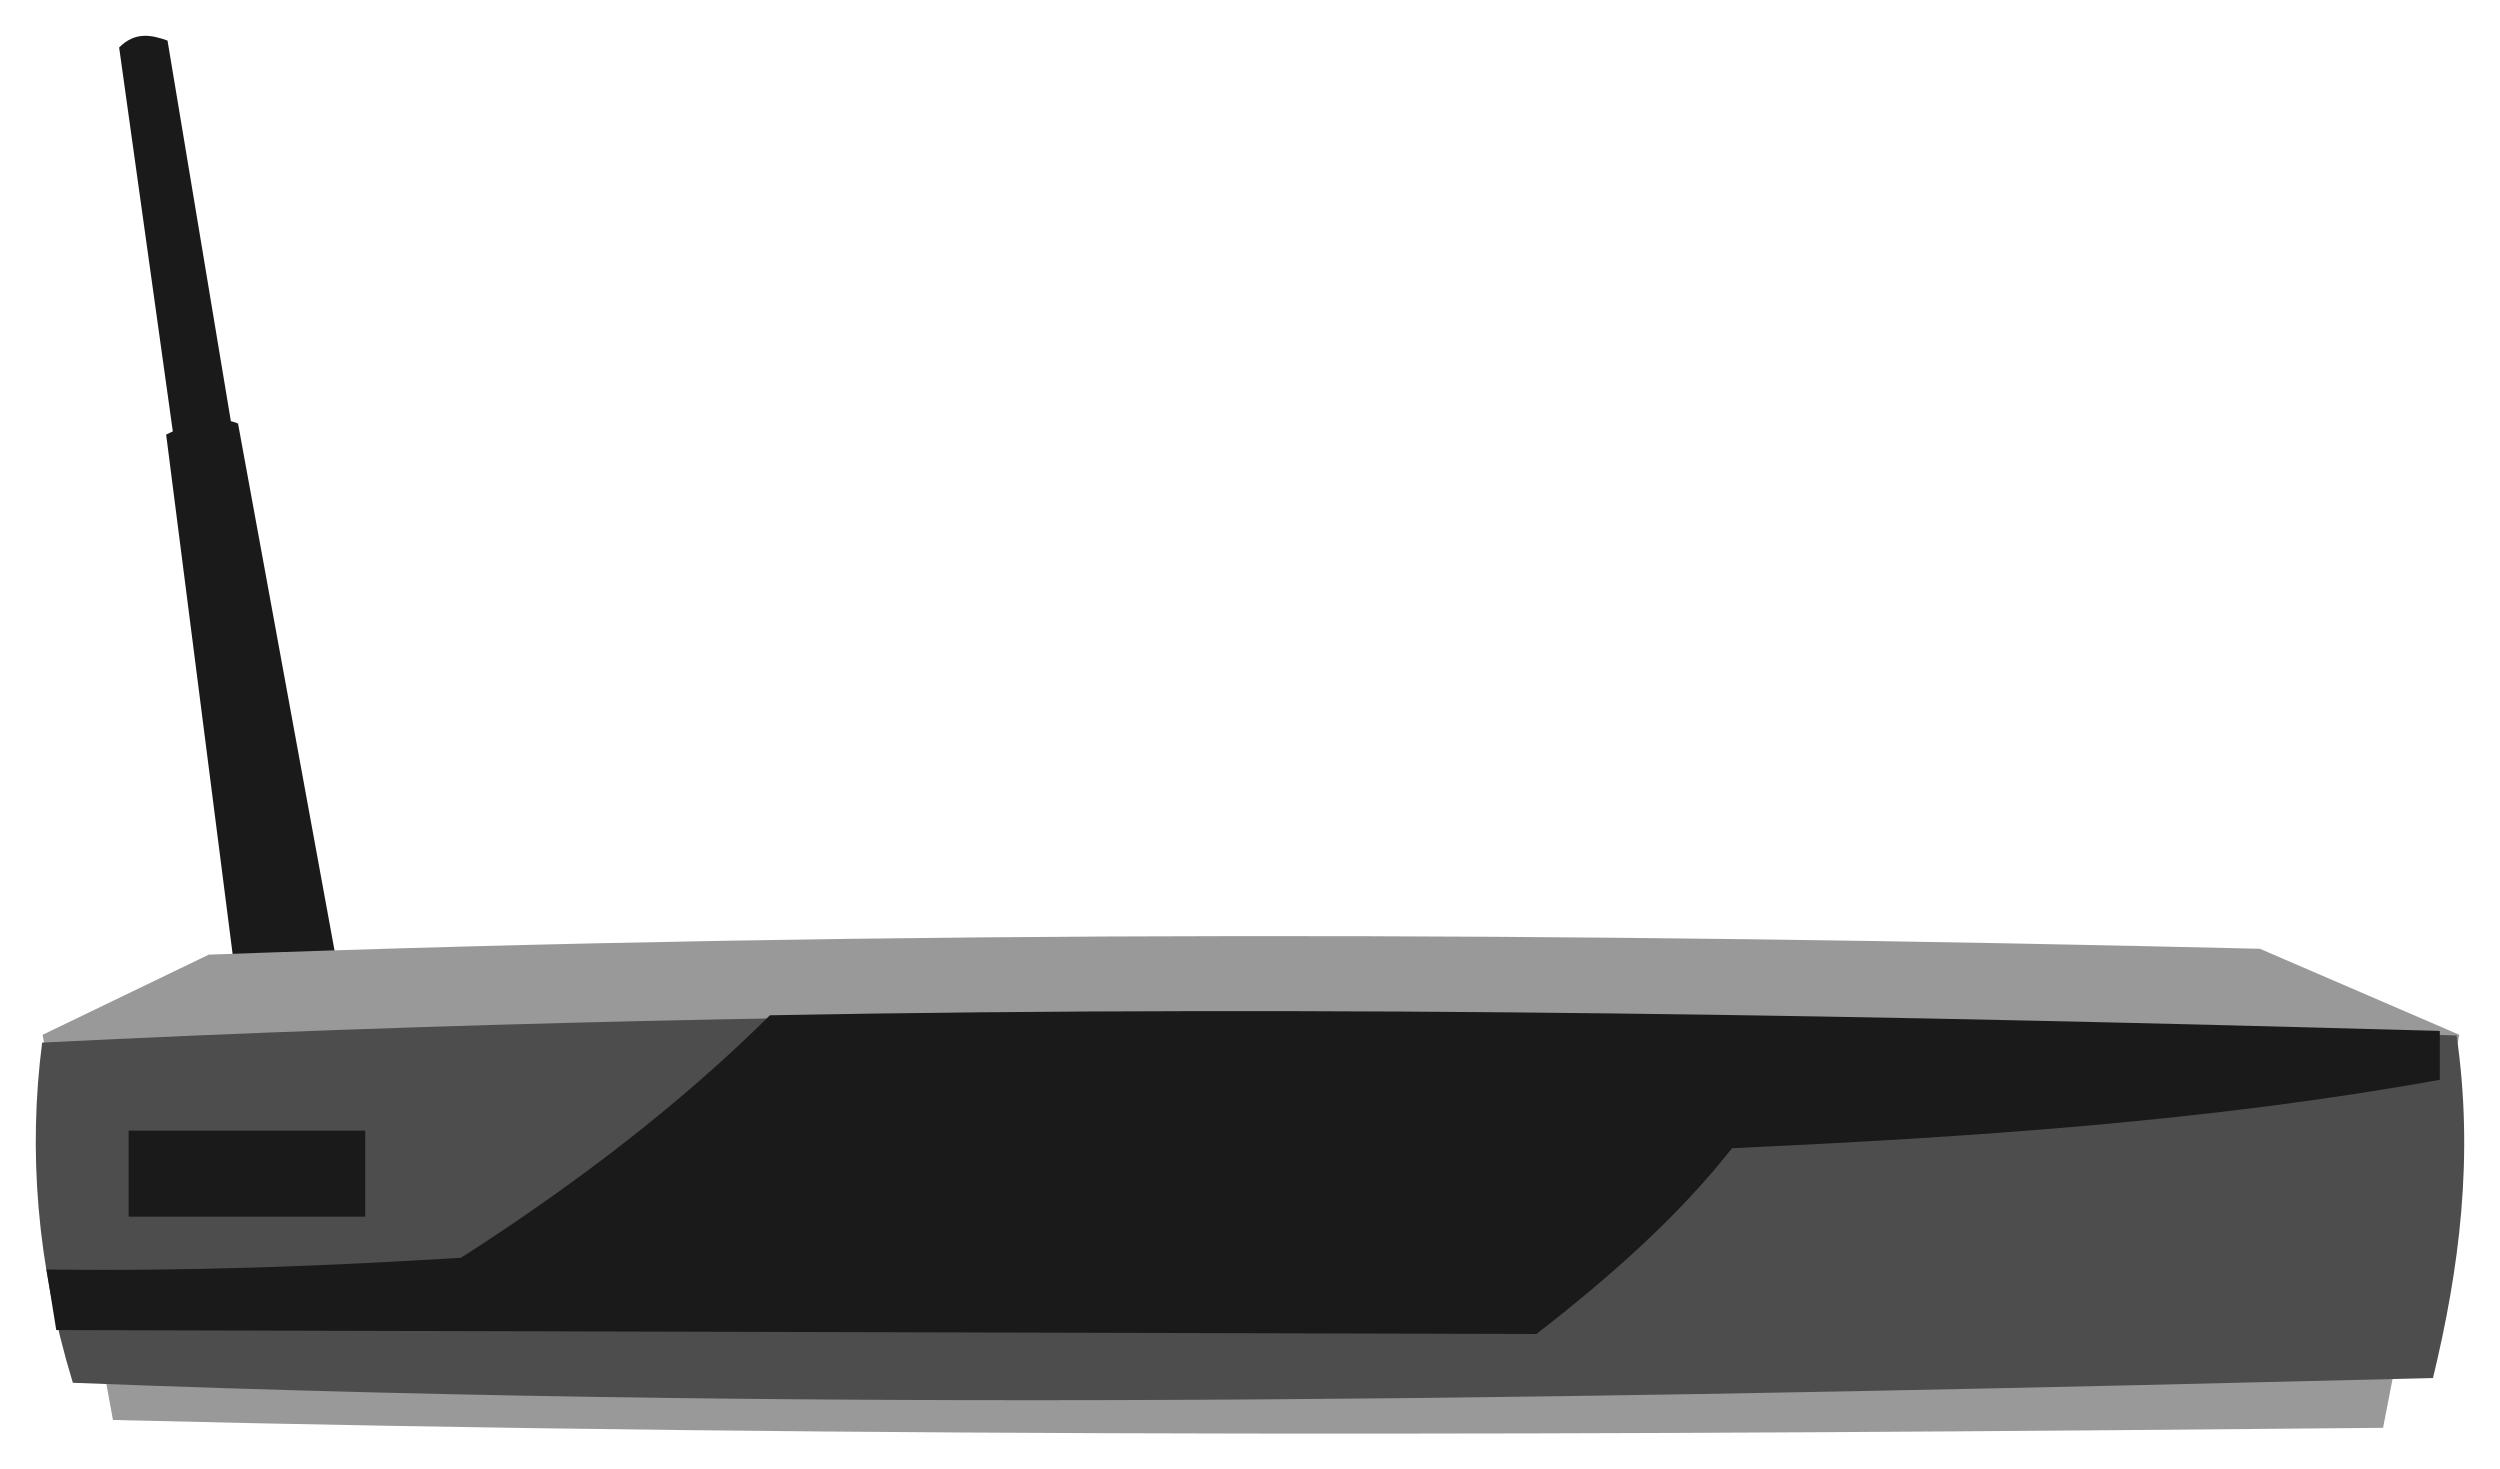 <?xml version="1.0" encoding="UTF-8" standalone="no"?>
<!-- Created with Inkscape (http://www.inkscape.org/) -->
<svg
    xmlns:inkscape="http://www.inkscape.org/namespaces/inkscape"
    xmlns:rdf="http://www.w3.org/1999/02/22-rdf-syntax-ns#"
    xmlns="http://www.w3.org/2000/svg"
    xmlns:cc="http://creativecommons.org/ns#"
    xmlns:dc="http://purl.org/dc/elements/1.1/"
    xmlns:sodipodi="http://sodipodi.sourceforge.net/DTD/sodipodi-0.dtd"
    xmlns:svg="http://www.w3.org/2000/svg"
    xmlns:ns1="http://sozi.baierouge.fr"
    xmlns:xlink="http://www.w3.org/1999/xlink"
    id="svg3039"
    sodipodi:docname="1b.jpg"
    viewBox="0 0 698.49 410.55"
    version="1.1"
    inkscape:version="0.48.2 r9819"
  >
  <sodipodi:namedview
      id="namedview3041"
      fit-margin-left="10"
      inkscape:zoom="0.91523988"
      borderopacity="1"
      inkscape:current-layer="layer4"
      inkscape:cx="271.25783"
      inkscape:cy="218.1988"
      inkscape:window-maximized="1"
      showgrid="false"
      fit-margin-right="10"
      bordercolor="#666666"
      inkscape:window-x="0"
      guidetolerance="10"
      objecttolerance="10"
      inkscape:window-y="24"
      fit-margin-bottom="10"
      inkscape:window-width="1920"
      inkscape:pageopacity="0"
      inkscape:pageshadow="2"
      pagecolor="#ffffff"
      gridtolerance="10"
      inkscape:window-height="1056"
      fit-margin-top="10"
  />
  <g
      id="layer4"
      inkscape:label="antanae"
      inkscape:groupmode="layer"
      transform="translate(-50.926 30.563)"
    >
    <path
        id="path3217"
        sodipodi:nodetypes="ccccc"
        style="fill:#1a1a1a"
        inkscape:connector-curvature="0"
        d="m118.21 253.88-20.863-163.02c6.696-3.377 13.392-5.822 20.087-3.09l30.131 164.56c-8.938 7.724-18.373 11.224-29.358 1.545z"
    />
    <path
        id="path3219"
        sodipodi:nodetypes="ccccc"
        style="fill:#1a1a1a"
        inkscape:connector-curvature="0"
        d="m84.213-17.301c4.507-4.497 9.014-3.521 13.52-1.931l44.807 269.25-20.47 3.47z"
    />
  </g
  >
  <g
      id="layer1"
      inkscape:label="vector"
      inkscape:groupmode="layer"
      transform="translate(-50.926 30.563)"
    >
    <path
        id="path3069"
        sodipodi:nodetypes="ccccccc"
        style="fill:#999999"
        inkscape:connector-curvature="0"
        d="m109.26 236.16c192.65-7.062 383.32-6.195 573.07-1.639l55.723 24.037-21.306 109.81c-211.42 2-422.84 3-634.26-2.19l-19.665-107.62z"
    />
    <path
        id="path3067"
        sodipodi:nodetypes="ccccc"
        style="fill:#4d4d4d"
        inkscape:connector-curvature="0"
        d="m737.29 258.75c-224.86-7.322-449.72-9.168-674.59 1.98-3.861 30.003-1.633 61.528 8.581 95.05 223.75 8.766 441.72 4.051 659.41-1.32 7.347-30.433 11.508-61.776 6.601-95.71z"
    />
  </g
  >
  <g
      id="layer3"
      inkscape:label="top"
      inkscape:groupmode="layer"
      transform="translate(-50.926 30.563)"
    >
    <path
        id="path3113"
        sodipodi:nodetypes="ccccccccc"
        style="fill:#1a1a1a"
        inkscape:connector-curvature="0"
        d="m63.918 324.12c39.422 0.541 77.846-0.915 115.82-3.278 33.024-21.163 62.032-43.665 86.316-67.742 158.15-2.935 312.72 0.095 466.54 4.37v13.658c-65.03 11.717-131.29 16.038-197.76 19.121-14.888 18.961-33.941 35.839-54.63 51.899l-413.56-1.1z"
    />
    <rect
        id="rect3115"
        style="fill:#1a1a1a"
        height="24.037"
        width="66.103"
        y="285.33"
        x="86.862"
    />
  </g
  >
</svg
>
